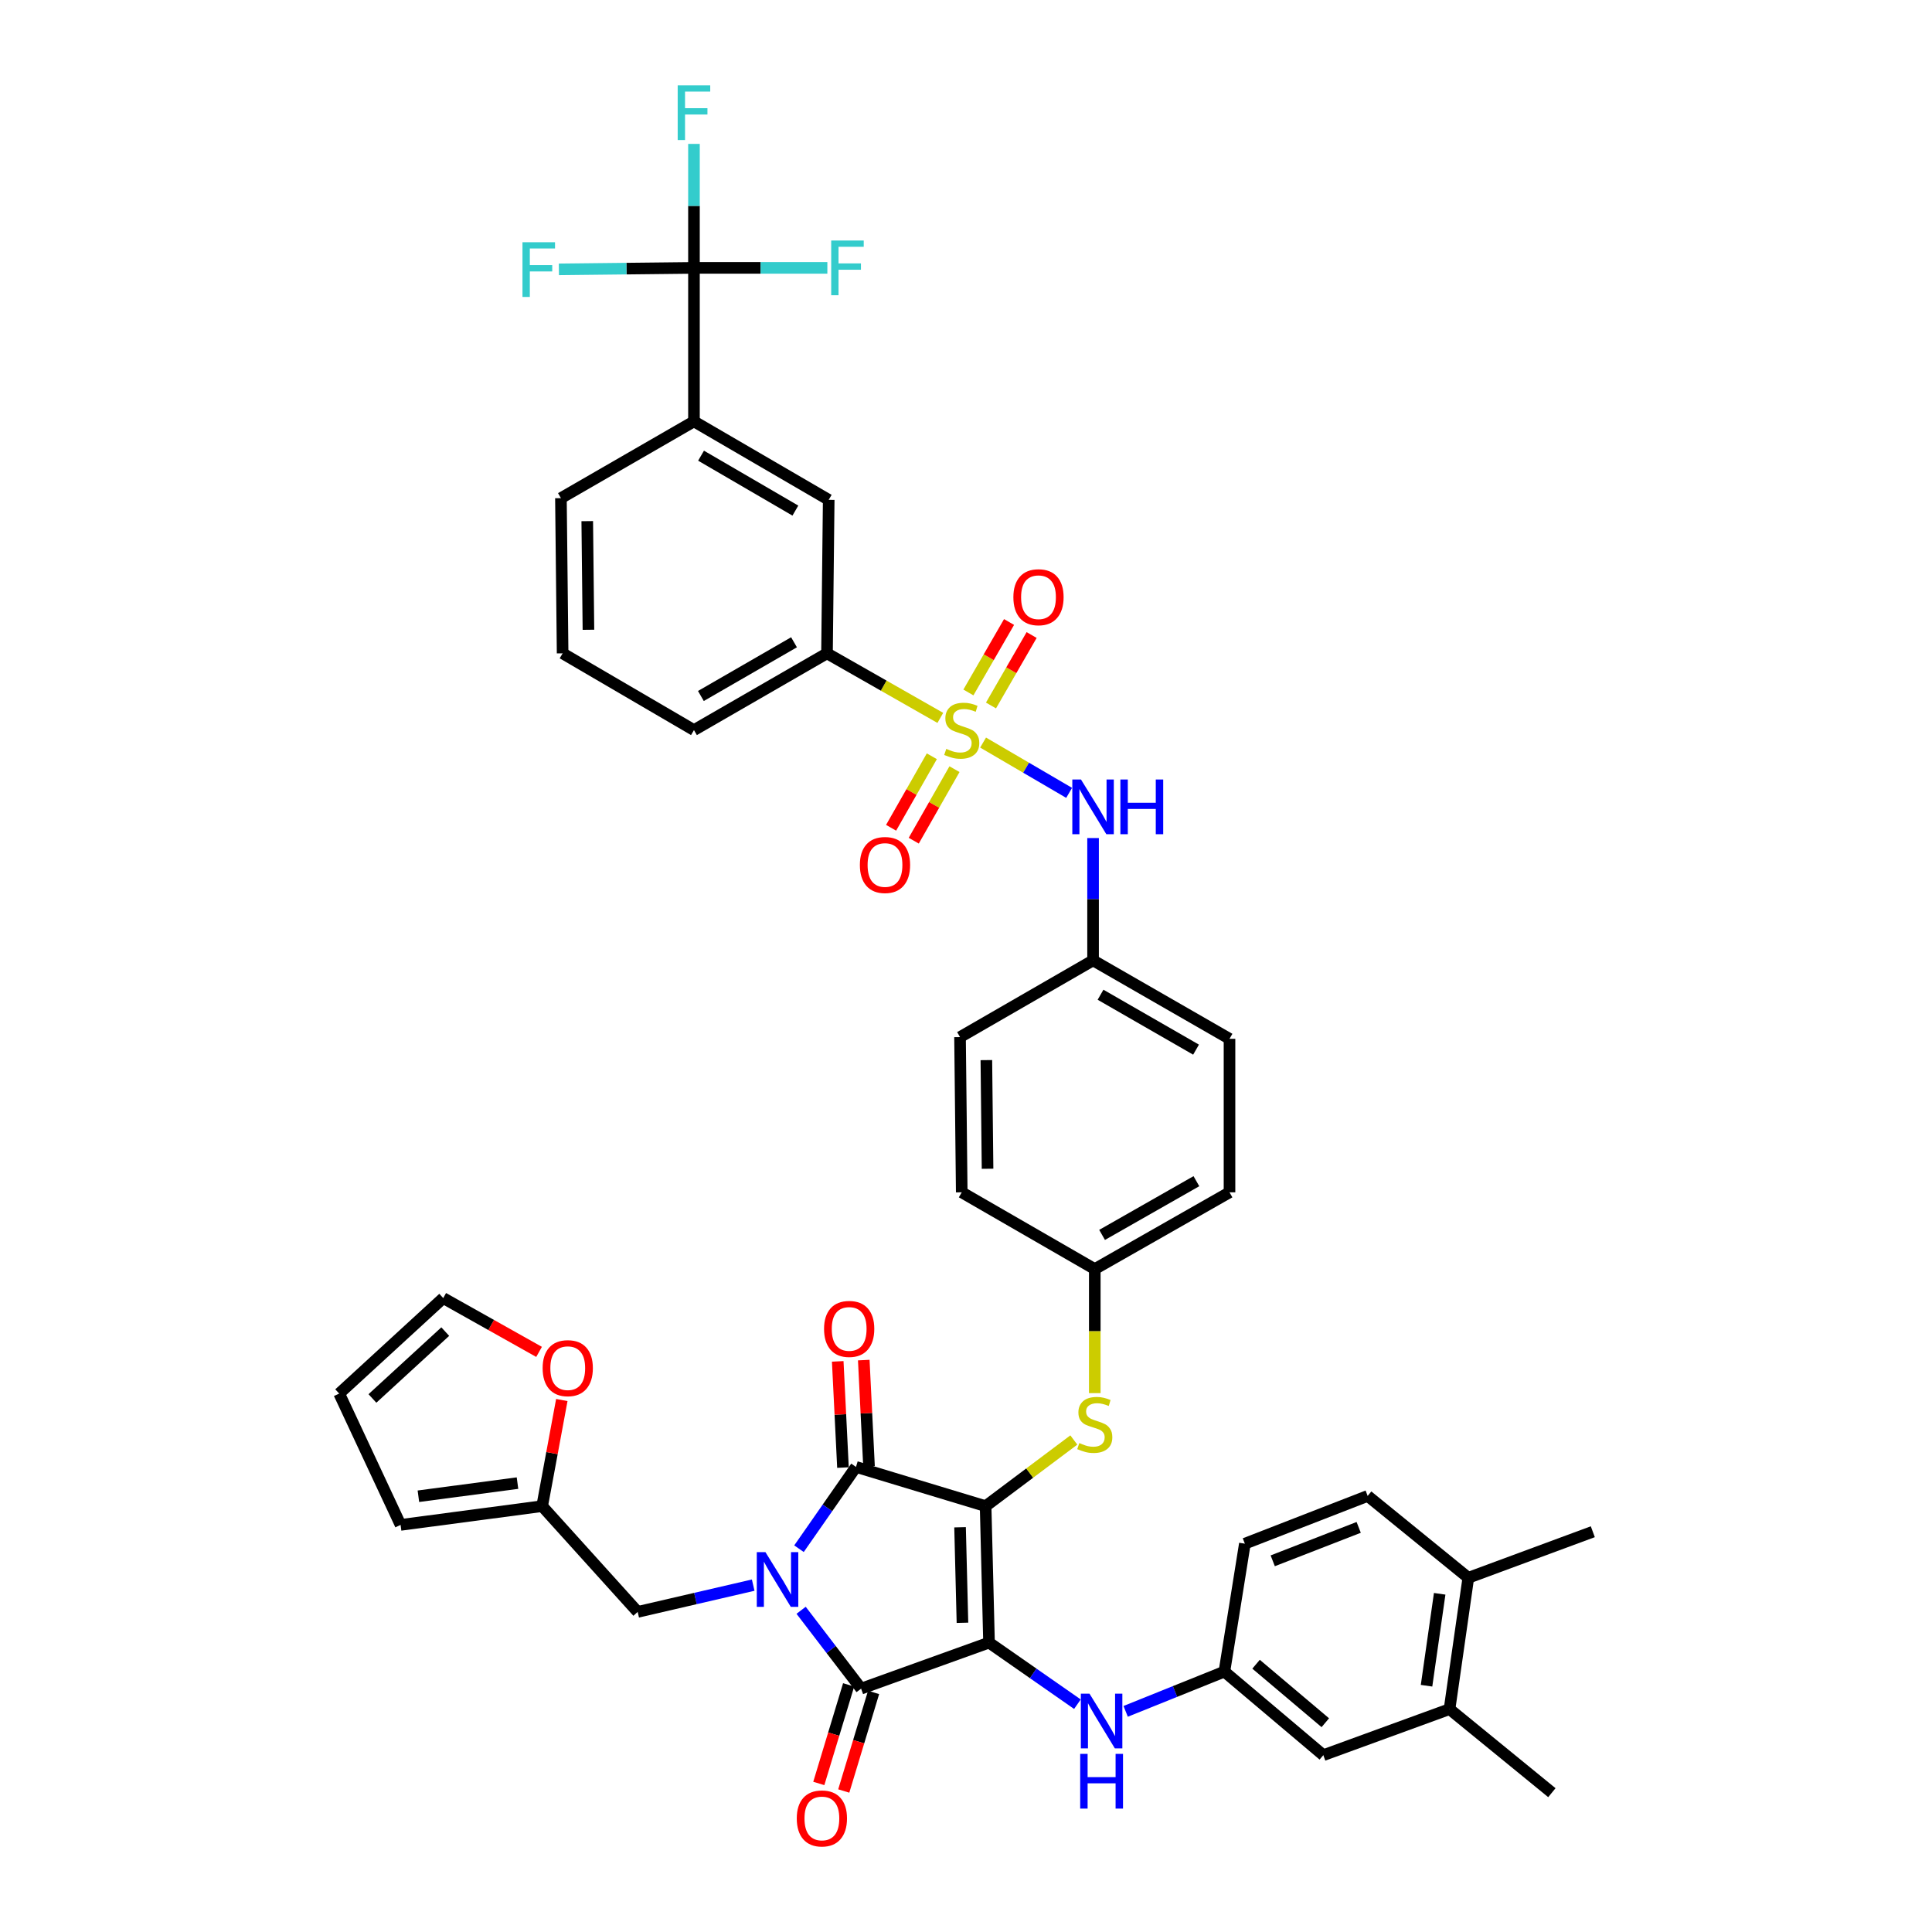 <?xml version='1.0' encoding='iso-8859-1'?>
<svg version='1.1' baseProfile='full'
              xmlns='http://www.w3.org/2000/svg'
                      xmlns:rdkit='http://www.rdkit.org/xml'
                      xmlns:xlink='http://www.w3.org/1999/xlink'
                  xml:space='preserve'
width='1000px' height='1000px' viewBox='0 0 1000 1000'>
<!-- END OF HEADER -->
<rect style='opacity:1.0;fill:#FFFFFF;stroke:none' width='1000' height='1000' x='0' y='0'> </rect>
<path class='bond-0' d='M 508.844,384.353 L 531.113,397.37' style='fill:none;fill-rule:evenodd;stroke:#CCCC00;stroke-width:6px;stroke-linecap:butt;stroke-linejoin:miter;stroke-opacity:1' />
<path class='bond-0' d='M 531.113,397.37 L 553.382,410.387' style='fill:none;fill-rule:evenodd;stroke:#0000FF;stroke-width:6px;stroke-linecap:butt;stroke-linejoin:miter;stroke-opacity:1' />
<path class='bond-1' d='M 512.933,365.159 L 523.453,346.925' style='fill:none;fill-rule:evenodd;stroke:#CCCC00;stroke-width:6px;stroke-linecap:butt;stroke-linejoin:miter;stroke-opacity:1' />
<path class='bond-1' d='M 523.453,346.925 L 533.973,328.69' style='fill:none;fill-rule:evenodd;stroke:#FF0000;stroke-width:6px;stroke-linecap:butt;stroke-linejoin:miter;stroke-opacity:1' />
<path class='bond-1' d='M 501.244,358.416 L 511.764,340.181' style='fill:none;fill-rule:evenodd;stroke:#CCCC00;stroke-width:6px;stroke-linecap:butt;stroke-linejoin:miter;stroke-opacity:1' />
<path class='bond-1' d='M 511.764,340.181 L 522.284,321.947' style='fill:none;fill-rule:evenodd;stroke:#FF0000;stroke-width:6px;stroke-linecap:butt;stroke-linejoin:miter;stroke-opacity:1' />
<path class='bond-2' d='M 482.314,391.442 L 471.772,409.951' style='fill:none;fill-rule:evenodd;stroke:#CCCC00;stroke-width:6px;stroke-linecap:butt;stroke-linejoin:miter;stroke-opacity:1' />
<path class='bond-2' d='M 471.772,409.951 L 461.23,428.459' style='fill:none;fill-rule:evenodd;stroke:#FF0000;stroke-width:6px;stroke-linecap:butt;stroke-linejoin:miter;stroke-opacity:1' />
<path class='bond-2' d='M 494.04,398.121 L 483.498,416.629' style='fill:none;fill-rule:evenodd;stroke:#CCCC00;stroke-width:6px;stroke-linecap:butt;stroke-linejoin:miter;stroke-opacity:1' />
<path class='bond-2' d='M 483.498,416.629 L 472.956,435.138' style='fill:none;fill-rule:evenodd;stroke:#FF0000;stroke-width:6px;stroke-linecap:butt;stroke-linejoin:miter;stroke-opacity:1' />
<path class='bond-3' d='M 486.709,371.58 L 457.381,354.875' style='fill:none;fill-rule:evenodd;stroke:#CCCC00;stroke-width:6px;stroke-linecap:butt;stroke-linejoin:miter;stroke-opacity:1' />
<path class='bond-3' d='M 457.381,354.875 L 428.052,338.169' style='fill:none;fill-rule:evenodd;stroke:#000000;stroke-width:6px;stroke-linecap:butt;stroke-linejoin:miter;stroke-opacity:1' />
<path class='bond-4' d='M 565.77,433.775 L 565.77,465.428' style='fill:none;fill-rule:evenodd;stroke:#0000FF;stroke-width:6px;stroke-linecap:butt;stroke-linejoin:miter;stroke-opacity:1' />
<path class='bond-4' d='M 565.77,465.428 L 565.77,497.081' style='fill:none;fill-rule:evenodd;stroke:#000000;stroke-width:6px;stroke-linecap:butt;stroke-linejoin:miter;stroke-opacity:1' />
<path class='bond-5' d='M 510.151,779.58 L 511.92,850.208' style='fill:none;fill-rule:evenodd;stroke:#000000;stroke-width:6px;stroke-linecap:butt;stroke-linejoin:miter;stroke-opacity:1' />
<path class='bond-5' d='M 496.926,790.512 L 498.164,839.952' style='fill:none;fill-rule:evenodd;stroke:#000000;stroke-width:6px;stroke-linecap:butt;stroke-linejoin:miter;stroke-opacity:1' />
<path class='bond-6' d='M 510.151,779.58 L 443.061,759.278' style='fill:none;fill-rule:evenodd;stroke:#000000;stroke-width:6px;stroke-linecap:butt;stroke-linejoin:miter;stroke-opacity:1' />
<path class='bond-7' d='M 510.151,779.58 L 532.98,762.46' style='fill:none;fill-rule:evenodd;stroke:#000000;stroke-width:6px;stroke-linecap:butt;stroke-linejoin:miter;stroke-opacity:1' />
<path class='bond-7' d='M 532.98,762.46 L 555.809,745.34' style='fill:none;fill-rule:evenodd;stroke:#CCCC00;stroke-width:6px;stroke-linecap:butt;stroke-linejoin:miter;stroke-opacity:1' />
<path class='bond-8' d='M 511.92,850.208 L 445.707,874.041' style='fill:none;fill-rule:evenodd;stroke:#000000;stroke-width:6px;stroke-linecap:butt;stroke-linejoin:miter;stroke-opacity:1' />
<path class='bond-9' d='M 511.92,850.208 L 534.795,866.149' style='fill:none;fill-rule:evenodd;stroke:#000000;stroke-width:6px;stroke-linecap:butt;stroke-linejoin:miter;stroke-opacity:1' />
<path class='bond-9' d='M 534.795,866.149 L 557.671,882.09' style='fill:none;fill-rule:evenodd;stroke:#0000FF;stroke-width:6px;stroke-linecap:butt;stroke-linejoin:miter;stroke-opacity:1' />
<path class='bond-10' d='M 445.707,874.041 L 430.181,853.762' style='fill:none;fill-rule:evenodd;stroke:#000000;stroke-width:6px;stroke-linecap:butt;stroke-linejoin:miter;stroke-opacity:1' />
<path class='bond-10' d='M 430.181,853.762 L 414.654,833.483' style='fill:none;fill-rule:evenodd;stroke:#0000FF;stroke-width:6px;stroke-linecap:butt;stroke-linejoin:miter;stroke-opacity:1' />
<path class='bond-11' d='M 439.249,872.087 L 431.53,897.599' style='fill:none;fill-rule:evenodd;stroke:#000000;stroke-width:6px;stroke-linecap:butt;stroke-linejoin:miter;stroke-opacity:1' />
<path class='bond-11' d='M 431.53,897.599 L 423.811,923.112' style='fill:none;fill-rule:evenodd;stroke:#FF0000;stroke-width:6px;stroke-linecap:butt;stroke-linejoin:miter;stroke-opacity:1' />
<path class='bond-11' d='M 452.165,875.995 L 444.446,901.507' style='fill:none;fill-rule:evenodd;stroke:#000000;stroke-width:6px;stroke-linecap:butt;stroke-linejoin:miter;stroke-opacity:1' />
<path class='bond-11' d='M 444.446,901.507 L 436.727,927.02' style='fill:none;fill-rule:evenodd;stroke:#FF0000;stroke-width:6px;stroke-linecap:butt;stroke-linejoin:miter;stroke-opacity:1' />
<path class='bond-12' d='M 389.852,820.463 L 359.956,827.389' style='fill:none;fill-rule:evenodd;stroke:#0000FF;stroke-width:6px;stroke-linecap:butt;stroke-linejoin:miter;stroke-opacity:1' />
<path class='bond-12' d='M 359.956,827.389 L 330.06,834.315' style='fill:none;fill-rule:evenodd;stroke:#000000;stroke-width:6px;stroke-linecap:butt;stroke-linejoin:miter;stroke-opacity:1' />
<path class='bond-13' d='M 413.557,801.609 L 428.309,780.443' style='fill:none;fill-rule:evenodd;stroke:#0000FF;stroke-width:6px;stroke-linecap:butt;stroke-linejoin:miter;stroke-opacity:1' />
<path class='bond-13' d='M 428.309,780.443 L 443.061,759.278' style='fill:none;fill-rule:evenodd;stroke:#000000;stroke-width:6px;stroke-linecap:butt;stroke-linejoin:miter;stroke-opacity:1' />
<path class='bond-14' d='M 449.8,758.945 L 448.443,731.464' style='fill:none;fill-rule:evenodd;stroke:#000000;stroke-width:6px;stroke-linecap:butt;stroke-linejoin:miter;stroke-opacity:1' />
<path class='bond-14' d='M 448.443,731.464 L 447.086,703.982' style='fill:none;fill-rule:evenodd;stroke:#FF0000;stroke-width:6px;stroke-linecap:butt;stroke-linejoin:miter;stroke-opacity:1' />
<path class='bond-14' d='M 436.322,759.611 L 434.965,732.129' style='fill:none;fill-rule:evenodd;stroke:#000000;stroke-width:6px;stroke-linecap:butt;stroke-linejoin:miter;stroke-opacity:1' />
<path class='bond-14' d='M 434.965,732.129 L 433.608,704.648' style='fill:none;fill-rule:evenodd;stroke:#FF0000;stroke-width:6px;stroke-linecap:butt;stroke-linejoin:miter;stroke-opacity:1' />
<path class='bond-15' d='M 582.639,885.797 L 608.192,875.507' style='fill:none;fill-rule:evenodd;stroke:#0000FF;stroke-width:6px;stroke-linecap:butt;stroke-linejoin:miter;stroke-opacity:1' />
<path class='bond-15' d='M 608.192,875.507 L 633.745,865.217' style='fill:none;fill-rule:evenodd;stroke:#000000;stroke-width:6px;stroke-linecap:butt;stroke-linejoin:miter;stroke-opacity:1' />
<path class='bond-16' d='M 566.655,721.079 L 566.655,688.975' style='fill:none;fill-rule:evenodd;stroke:#CCCC00;stroke-width:6px;stroke-linecap:butt;stroke-linejoin:miter;stroke-opacity:1' />
<path class='bond-16' d='M 566.655,688.975 L 566.655,656.87' style='fill:none;fill-rule:evenodd;stroke:#000000;stroke-width:6px;stroke-linecap:butt;stroke-linejoin:miter;stroke-opacity:1' />
<path class='bond-17' d='M 566.655,656.87 L 636.391,617.144' style='fill:none;fill-rule:evenodd;stroke:#000000;stroke-width:6px;stroke-linecap:butt;stroke-linejoin:miter;stroke-opacity:1' />
<path class='bond-17' d='M 570.436,639.186 L 619.251,611.378' style='fill:none;fill-rule:evenodd;stroke:#000000;stroke-width:6px;stroke-linecap:butt;stroke-linejoin:miter;stroke-opacity:1' />
<path class='bond-18' d='M 566.655,656.87 L 497.796,617.144' style='fill:none;fill-rule:evenodd;stroke:#000000;stroke-width:6px;stroke-linecap:butt;stroke-linejoin:miter;stroke-opacity:1' />
<path class='bond-19' d='M 565.77,497.081 L 496.911,536.807' style='fill:none;fill-rule:evenodd;stroke:#000000;stroke-width:6px;stroke-linecap:butt;stroke-linejoin:miter;stroke-opacity:1' />
<path class='bond-20' d='M 565.77,497.081 L 636.391,537.692' style='fill:none;fill-rule:evenodd;stroke:#000000;stroke-width:6px;stroke-linecap:butt;stroke-linejoin:miter;stroke-opacity:1' />
<path class='bond-20' d='M 569.636,514.871 L 619.071,543.298' style='fill:none;fill-rule:evenodd;stroke:#000000;stroke-width:6px;stroke-linecap:butt;stroke-linejoin:miter;stroke-opacity:1' />
<path class='bond-21' d='M 636.391,617.144 L 636.391,537.692' style='fill:none;fill-rule:evenodd;stroke:#000000;stroke-width:6px;stroke-linecap:butt;stroke-linejoin:miter;stroke-opacity:1' />
<path class='bond-22' d='M 750.277,884.634 L 759.993,816.659' style='fill:none;fill-rule:evenodd;stroke:#000000;stroke-width:6px;stroke-linecap:butt;stroke-linejoin:miter;stroke-opacity:1' />
<path class='bond-22' d='M 738.376,872.528 L 745.177,824.946' style='fill:none;fill-rule:evenodd;stroke:#000000;stroke-width:6px;stroke-linecap:butt;stroke-linejoin:miter;stroke-opacity:1' />
<path class='bond-23' d='M 750.277,884.634 L 684.949,908.474' style='fill:none;fill-rule:evenodd;stroke:#000000;stroke-width:6px;stroke-linecap:butt;stroke-linejoin:miter;stroke-opacity:1' />
<path class='bond-24' d='M 750.277,884.634 L 803.25,927.891' style='fill:none;fill-rule:evenodd;stroke:#000000;stroke-width:6px;stroke-linecap:butt;stroke-linejoin:miter;stroke-opacity:1' />
<path class='bond-25' d='M 759.993,816.659 L 707.904,774.287' style='fill:none;fill-rule:evenodd;stroke:#000000;stroke-width:6px;stroke-linecap:butt;stroke-linejoin:miter;stroke-opacity:1' />
<path class='bond-26' d='M 759.993,816.659 L 824.436,792.819' style='fill:none;fill-rule:evenodd;stroke:#000000;stroke-width:6px;stroke-linecap:butt;stroke-linejoin:miter;stroke-opacity:1' />
<path class='bond-27' d='M 684.949,908.474 L 633.745,865.217' style='fill:none;fill-rule:evenodd;stroke:#000000;stroke-width:6px;stroke-linecap:butt;stroke-linejoin:miter;stroke-opacity:1' />
<path class='bond-27' d='M 685.977,891.677 L 650.134,861.397' style='fill:none;fill-rule:evenodd;stroke:#000000;stroke-width:6px;stroke-linecap:butt;stroke-linejoin:miter;stroke-opacity:1' />
<path class='bond-28' d='M 280.618,779.58 L 285.706,752.116' style='fill:none;fill-rule:evenodd;stroke:#000000;stroke-width:6px;stroke-linecap:butt;stroke-linejoin:miter;stroke-opacity:1' />
<path class='bond-28' d='M 285.706,752.116 L 290.794,724.652' style='fill:none;fill-rule:evenodd;stroke:#FF0000;stroke-width:6px;stroke-linecap:butt;stroke-linejoin:miter;stroke-opacity:1' />
<path class='bond-29' d='M 280.618,779.58 L 207.343,789.288' style='fill:none;fill-rule:evenodd;stroke:#000000;stroke-width:6px;stroke-linecap:butt;stroke-linejoin:miter;stroke-opacity:1' />
<path class='bond-29' d='M 267.854,767.658 L 216.562,774.454' style='fill:none;fill-rule:evenodd;stroke:#000000;stroke-width:6px;stroke-linecap:butt;stroke-linejoin:miter;stroke-opacity:1' />
<path class='bond-30' d='M 280.618,779.58 L 330.06,834.315' style='fill:none;fill-rule:evenodd;stroke:#000000;stroke-width:6px;stroke-linecap:butt;stroke-linejoin:miter;stroke-opacity:1' />
<path class='bond-31' d='M 279.017,699.736 L 254.215,685.807' style='fill:none;fill-rule:evenodd;stroke:#FF0000;stroke-width:6px;stroke-linecap:butt;stroke-linejoin:miter;stroke-opacity:1' />
<path class='bond-31' d='M 254.215,685.807 L 229.414,671.879' style='fill:none;fill-rule:evenodd;stroke:#000000;stroke-width:6px;stroke-linecap:butt;stroke-linejoin:miter;stroke-opacity:1' />
<path class='bond-32' d='M 207.343,789.288 L 175.564,721.314' style='fill:none;fill-rule:evenodd;stroke:#000000;stroke-width:6px;stroke-linecap:butt;stroke-linejoin:miter;stroke-opacity:1' />
<path class='bond-33' d='M 229.414,671.879 L 175.564,721.314' style='fill:none;fill-rule:evenodd;stroke:#000000;stroke-width:6px;stroke-linecap:butt;stroke-linejoin:miter;stroke-opacity:1' />
<path class='bond-33' d='M 230.462,689.235 L 192.767,723.839' style='fill:none;fill-rule:evenodd;stroke:#000000;stroke-width:6px;stroke-linecap:butt;stroke-linejoin:miter;stroke-opacity:1' />
<path class='bond-34' d='M 707.904,774.287 L 644.338,799.004' style='fill:none;fill-rule:evenodd;stroke:#000000;stroke-width:6px;stroke-linecap:butt;stroke-linejoin:miter;stroke-opacity:1' />
<path class='bond-34' d='M 703.26,790.572 L 658.764,807.874' style='fill:none;fill-rule:evenodd;stroke:#000000;stroke-width:6px;stroke-linecap:butt;stroke-linejoin:miter;stroke-opacity:1' />
<path class='bond-35' d='M 633.745,865.217 L 644.338,799.004' style='fill:none;fill-rule:evenodd;stroke:#000000;stroke-width:6px;stroke-linecap:butt;stroke-linejoin:miter;stroke-opacity:1' />
<path class='bond-36' d='M 497.796,617.144 L 496.911,536.807' style='fill:none;fill-rule:evenodd;stroke:#000000;stroke-width:6px;stroke-linecap:butt;stroke-linejoin:miter;stroke-opacity:1' />
<path class='bond-36' d='M 511.157,604.945 L 510.538,548.709' style='fill:none;fill-rule:evenodd;stroke:#000000;stroke-width:6px;stroke-linecap:butt;stroke-linejoin:miter;stroke-opacity:1' />
<path class='bond-37' d='M 359.193,138.654 L 359.193,218.106' style='fill:none;fill-rule:evenodd;stroke:#000000;stroke-width:6px;stroke-linecap:butt;stroke-linejoin:miter;stroke-opacity:1' />
<path class='bond-38' d='M 359.193,138.654 L 359.193,106.569' style='fill:none;fill-rule:evenodd;stroke:#000000;stroke-width:6px;stroke-linecap:butt;stroke-linejoin:miter;stroke-opacity:1' />
<path class='bond-38' d='M 359.193,106.569 L 359.193,74.485' style='fill:none;fill-rule:evenodd;stroke:#33CCCC;stroke-width:6px;stroke-linecap:butt;stroke-linejoin:miter;stroke-opacity:1' />
<path class='bond-39' d='M 359.193,138.654 L 324.239,139.039' style='fill:none;fill-rule:evenodd;stroke:#000000;stroke-width:6px;stroke-linecap:butt;stroke-linejoin:miter;stroke-opacity:1' />
<path class='bond-39' d='M 324.239,139.039 L 289.285,139.424' style='fill:none;fill-rule:evenodd;stroke:#33CCCC;stroke-width:6px;stroke-linecap:butt;stroke-linejoin:miter;stroke-opacity:1' />
<path class='bond-40' d='M 359.193,138.654 L 393.716,138.654' style='fill:none;fill-rule:evenodd;stroke:#000000;stroke-width:6px;stroke-linecap:butt;stroke-linejoin:miter;stroke-opacity:1' />
<path class='bond-40' d='M 393.716,138.654 L 428.239,138.654' style='fill:none;fill-rule:evenodd;stroke:#33CCCC;stroke-width:6px;stroke-linecap:butt;stroke-linejoin:miter;stroke-opacity:1' />
<path class='bond-41' d='M 428.052,338.169 L 428.937,258.717' style='fill:none;fill-rule:evenodd;stroke:#000000;stroke-width:6px;stroke-linecap:butt;stroke-linejoin:miter;stroke-opacity:1' />
<path class='bond-42' d='M 428.052,338.169 L 359.193,377.895' style='fill:none;fill-rule:evenodd;stroke:#000000;stroke-width:6px;stroke-linecap:butt;stroke-linejoin:miter;stroke-opacity:1' />
<path class='bond-42' d='M 410.98,332.439 L 362.778,360.248' style='fill:none;fill-rule:evenodd;stroke:#000000;stroke-width:6px;stroke-linecap:butt;stroke-linejoin:miter;stroke-opacity:1' />
<path class='bond-43' d='M 359.193,218.106 L 428.937,258.717' style='fill:none;fill-rule:evenodd;stroke:#000000;stroke-width:6px;stroke-linecap:butt;stroke-linejoin:miter;stroke-opacity:1' />
<path class='bond-43' d='M 362.864,235.859 L 411.685,264.287' style='fill:none;fill-rule:evenodd;stroke:#000000;stroke-width:6px;stroke-linecap:butt;stroke-linejoin:miter;stroke-opacity:1' />
<path class='bond-44' d='M 359.193,218.106 L 290.334,257.84' style='fill:none;fill-rule:evenodd;stroke:#000000;stroke-width:6px;stroke-linecap:butt;stroke-linejoin:miter;stroke-opacity:1' />
<path class='bond-45' d='M 359.193,377.895 L 291.211,338.169' style='fill:none;fill-rule:evenodd;stroke:#000000;stroke-width:6px;stroke-linecap:butt;stroke-linejoin:miter;stroke-opacity:1' />
<path class='bond-46' d='M 290.334,257.84 L 291.211,338.169' style='fill:none;fill-rule:evenodd;stroke:#000000;stroke-width:6px;stroke-linecap:butt;stroke-linejoin:miter;stroke-opacity:1' />
<path class='bond-46' d='M 303.959,269.742 L 304.573,325.972' style='fill:none;fill-rule:evenodd;stroke:#000000;stroke-width:6px;stroke-linecap:butt;stroke-linejoin:miter;stroke-opacity:1' />
<path  class='atom-0' d='M 489.796 387.615
Q 490.116 387.735, 491.436 388.295
Q 492.756 388.855, 494.196 389.215
Q 495.676 389.535, 497.116 389.535
Q 499.796 389.535, 501.356 388.255
Q 502.916 386.935, 502.916 384.655
Q 502.916 383.095, 502.116 382.135
Q 501.356 381.175, 500.156 380.655
Q 498.956 380.135, 496.956 379.535
Q 494.436 378.775, 492.916 378.055
Q 491.436 377.335, 490.356 375.815
Q 489.316 374.295, 489.316 371.735
Q 489.316 368.175, 491.716 365.975
Q 494.156 363.775, 498.956 363.775
Q 502.236 363.775, 505.956 365.335
L 505.036 368.415
Q 501.636 367.015, 499.076 367.015
Q 496.316 367.015, 494.796 368.175
Q 493.276 369.295, 493.316 371.255
Q 493.316 372.775, 494.076 373.695
Q 494.876 374.615, 495.996 375.135
Q 497.156 375.655, 499.076 376.255
Q 501.636 377.055, 503.156 377.855
Q 504.676 378.655, 505.756 380.295
Q 506.876 381.895, 506.876 384.655
Q 506.876 388.575, 504.236 390.695
Q 501.636 392.775, 497.276 392.775
Q 494.756 392.775, 492.836 392.215
Q 490.956 391.695, 488.716 390.775
L 489.796 387.615
' fill='#CCCC00'/>
<path  class='atom-1' d='M 559.51 403.469
L 568.79 418.469
Q 569.71 419.949, 571.19 422.629
Q 572.67 425.309, 572.75 425.469
L 572.75 403.469
L 576.51 403.469
L 576.51 431.789
L 572.63 431.789
L 562.67 415.389
Q 561.51 413.469, 560.27 411.269
Q 559.07 409.069, 558.71 408.389
L 558.71 431.789
L 555.03 431.789
L 555.03 403.469
L 559.51 403.469
' fill='#0000FF'/>
<path  class='atom-1' d='M 579.91 403.469
L 583.75 403.469
L 583.75 415.509
L 598.23 415.509
L 598.23 403.469
L 602.07 403.469
L 602.07 431.789
L 598.23 431.789
L 598.23 418.709
L 583.75 418.709
L 583.75 431.789
L 579.91 431.789
L 579.91 403.469
' fill='#0000FF'/>
<path  class='atom-2' d='M 524.522 309.116
Q 524.522 302.316, 527.882 298.516
Q 531.242 294.716, 537.522 294.716
Q 543.802 294.716, 547.162 298.516
Q 550.522 302.316, 550.522 309.116
Q 550.522 315.996, 547.122 319.916
Q 543.722 323.796, 537.522 323.796
Q 531.282 323.796, 527.882 319.916
Q 524.522 316.036, 524.522 309.116
M 537.522 320.596
Q 541.842 320.596, 544.162 317.716
Q 546.522 314.796, 546.522 309.116
Q 546.522 303.556, 544.162 300.756
Q 541.842 297.916, 537.522 297.916
Q 533.202 297.916, 530.842 300.716
Q 528.522 303.516, 528.522 309.116
Q 528.522 314.836, 530.842 317.716
Q 533.202 320.596, 537.522 320.596
' fill='#FF0000'/>
<path  class='atom-3' d='M 445.07 447.719
Q 445.07 440.919, 448.43 437.119
Q 451.79 433.319, 458.07 433.319
Q 464.35 433.319, 467.71 437.119
Q 471.07 440.919, 471.07 447.719
Q 471.07 454.599, 467.67 458.519
Q 464.27 462.399, 458.07 462.399
Q 451.83 462.399, 448.43 458.519
Q 445.07 454.639, 445.07 447.719
M 458.07 459.199
Q 462.39 459.199, 464.71 456.319
Q 467.07 453.399, 467.07 447.719
Q 467.07 442.159, 464.71 439.359
Q 462.39 436.519, 458.07 436.519
Q 453.75 436.519, 451.39 439.319
Q 449.07 442.119, 449.07 447.719
Q 449.07 453.439, 451.39 456.319
Q 453.75 459.199, 458.07 459.199
' fill='#FF0000'/>
<path  class='atom-7' d='M 396.19 803.384
L 405.47 818.384
Q 406.39 819.864, 407.87 822.544
Q 409.35 825.224, 409.43 825.384
L 409.43 803.384
L 413.19 803.384
L 413.19 831.704
L 409.31 831.704
L 399.35 815.304
Q 398.19 813.384, 396.95 811.184
Q 395.75 808.984, 395.39 808.304
L 395.39 831.704
L 391.71 831.704
L 391.71 803.384
L 396.19 803.384
' fill='#0000FF'/>
<path  class='atom-9' d='M 563.926 876.651
L 573.206 891.651
Q 574.126 893.131, 575.606 895.811
Q 577.086 898.491, 577.166 898.651
L 577.166 876.651
L 580.926 876.651
L 580.926 904.971
L 577.046 904.971
L 567.086 888.571
Q 565.926 886.651, 564.686 884.451
Q 563.486 882.251, 563.126 881.571
L 563.126 904.971
L 559.446 904.971
L 559.446 876.651
L 563.926 876.651
' fill='#0000FF'/>
<path  class='atom-9' d='M 559.106 907.803
L 562.946 907.803
L 562.946 919.843
L 577.426 919.843
L 577.426 907.803
L 581.266 907.803
L 581.266 936.123
L 577.426 936.123
L 577.426 923.043
L 562.946 923.043
L 562.946 936.123
L 559.106 936.123
L 559.106 907.803
' fill='#0000FF'/>
<path  class='atom-10' d='M 558.655 746.927
Q 558.975 747.047, 560.295 747.607
Q 561.615 748.167, 563.055 748.527
Q 564.535 748.847, 565.975 748.847
Q 568.655 748.847, 570.215 747.567
Q 571.775 746.247, 571.775 743.967
Q 571.775 742.407, 570.975 741.447
Q 570.215 740.487, 569.015 739.967
Q 567.815 739.447, 565.815 738.847
Q 563.295 738.087, 561.775 737.367
Q 560.295 736.647, 559.215 735.127
Q 558.175 733.607, 558.175 731.047
Q 558.175 727.487, 560.575 725.287
Q 563.015 723.087, 567.815 723.087
Q 571.095 723.087, 574.815 724.647
L 573.895 727.727
Q 570.495 726.327, 567.935 726.327
Q 565.175 726.327, 563.655 727.487
Q 562.135 728.607, 562.175 730.567
Q 562.175 732.087, 562.935 733.007
Q 563.735 733.927, 564.855 734.447
Q 566.015 734.967, 567.935 735.567
Q 570.495 736.367, 572.015 737.167
Q 573.535 737.967, 574.615 739.607
Q 575.735 741.207, 575.735 743.967
Q 575.735 747.887, 573.095 750.007
Q 570.495 752.087, 566.135 752.087
Q 563.615 752.087, 561.695 751.527
Q 559.815 751.007, 557.575 750.087
L 558.655 746.927
' fill='#CCCC00'/>
<path  class='atom-11' d='M 426.53 687.845
Q 426.53 681.045, 429.89 677.245
Q 433.25 673.445, 439.53 673.445
Q 445.81 673.445, 449.17 677.245
Q 452.53 681.045, 452.53 687.845
Q 452.53 694.725, 449.13 698.645
Q 445.73 702.525, 439.53 702.525
Q 433.29 702.525, 429.89 698.645
Q 426.53 694.765, 426.53 687.845
M 439.53 699.325
Q 443.85 699.325, 446.17 696.445
Q 448.53 693.525, 448.53 687.845
Q 448.53 682.285, 446.17 679.485
Q 443.85 676.645, 439.53 676.645
Q 435.21 676.645, 432.85 679.445
Q 430.53 682.245, 430.53 687.845
Q 430.53 693.565, 432.85 696.445
Q 435.21 699.325, 439.53 699.325
' fill='#FF0000'/>
<path  class='atom-12' d='M 412.406 941.218
Q 412.406 934.418, 415.766 930.618
Q 419.126 926.818, 425.406 926.818
Q 431.686 926.818, 435.046 930.618
Q 438.406 934.418, 438.406 941.218
Q 438.406 948.098, 435.006 952.018
Q 431.606 955.898, 425.406 955.898
Q 419.166 955.898, 415.766 952.018
Q 412.406 948.138, 412.406 941.218
M 425.406 952.698
Q 429.726 952.698, 432.046 949.818
Q 434.406 946.898, 434.406 941.218
Q 434.406 935.658, 432.046 932.858
Q 429.726 930.018, 425.406 930.018
Q 421.086 930.018, 418.726 932.818
Q 416.406 935.618, 416.406 941.218
Q 416.406 946.938, 418.726 949.818
Q 421.086 952.698, 425.406 952.698
' fill='#FF0000'/>
<path  class='atom-20' d='M 280.865 708.154
Q 280.865 701.354, 284.225 697.554
Q 287.585 693.754, 293.865 693.754
Q 300.145 693.754, 303.505 697.554
Q 306.865 701.354, 306.865 708.154
Q 306.865 715.034, 303.465 718.954
Q 300.065 722.834, 293.865 722.834
Q 287.625 722.834, 284.225 718.954
Q 280.865 715.074, 280.865 708.154
M 293.865 719.634
Q 298.185 719.634, 300.505 716.754
Q 302.865 713.834, 302.865 708.154
Q 302.865 702.594, 300.505 699.794
Q 298.185 696.954, 293.865 696.954
Q 289.545 696.954, 287.185 699.754
Q 284.865 702.554, 284.865 708.154
Q 284.865 713.874, 287.185 716.754
Q 289.545 719.634, 293.865 719.634
' fill='#FF0000'/>
<path  class='atom-37' d='M 350.773 44.157
L 367.613 44.157
L 367.613 47.397
L 354.573 47.397
L 354.573 55.997
L 366.173 55.997
L 366.173 59.277
L 354.573 59.277
L 354.573 72.477
L 350.773 72.477
L 350.773 44.157
' fill='#33CCCC'/>
<path  class='atom-38' d='M 270.436 125.378
L 287.276 125.378
L 287.276 128.618
L 274.236 128.618
L 274.236 137.218
L 285.836 137.218
L 285.836 140.498
L 274.236 140.498
L 274.236 153.698
L 270.436 153.698
L 270.436 125.378
' fill='#33CCCC'/>
<path  class='atom-39' d='M 430.225 124.494
L 447.065 124.494
L 447.065 127.734
L 434.025 127.734
L 434.025 136.334
L 445.625 136.334
L 445.625 139.614
L 434.025 139.614
L 434.025 152.814
L 430.225 152.814
L 430.225 124.494
' fill='#33CCCC'/>
</svg>
